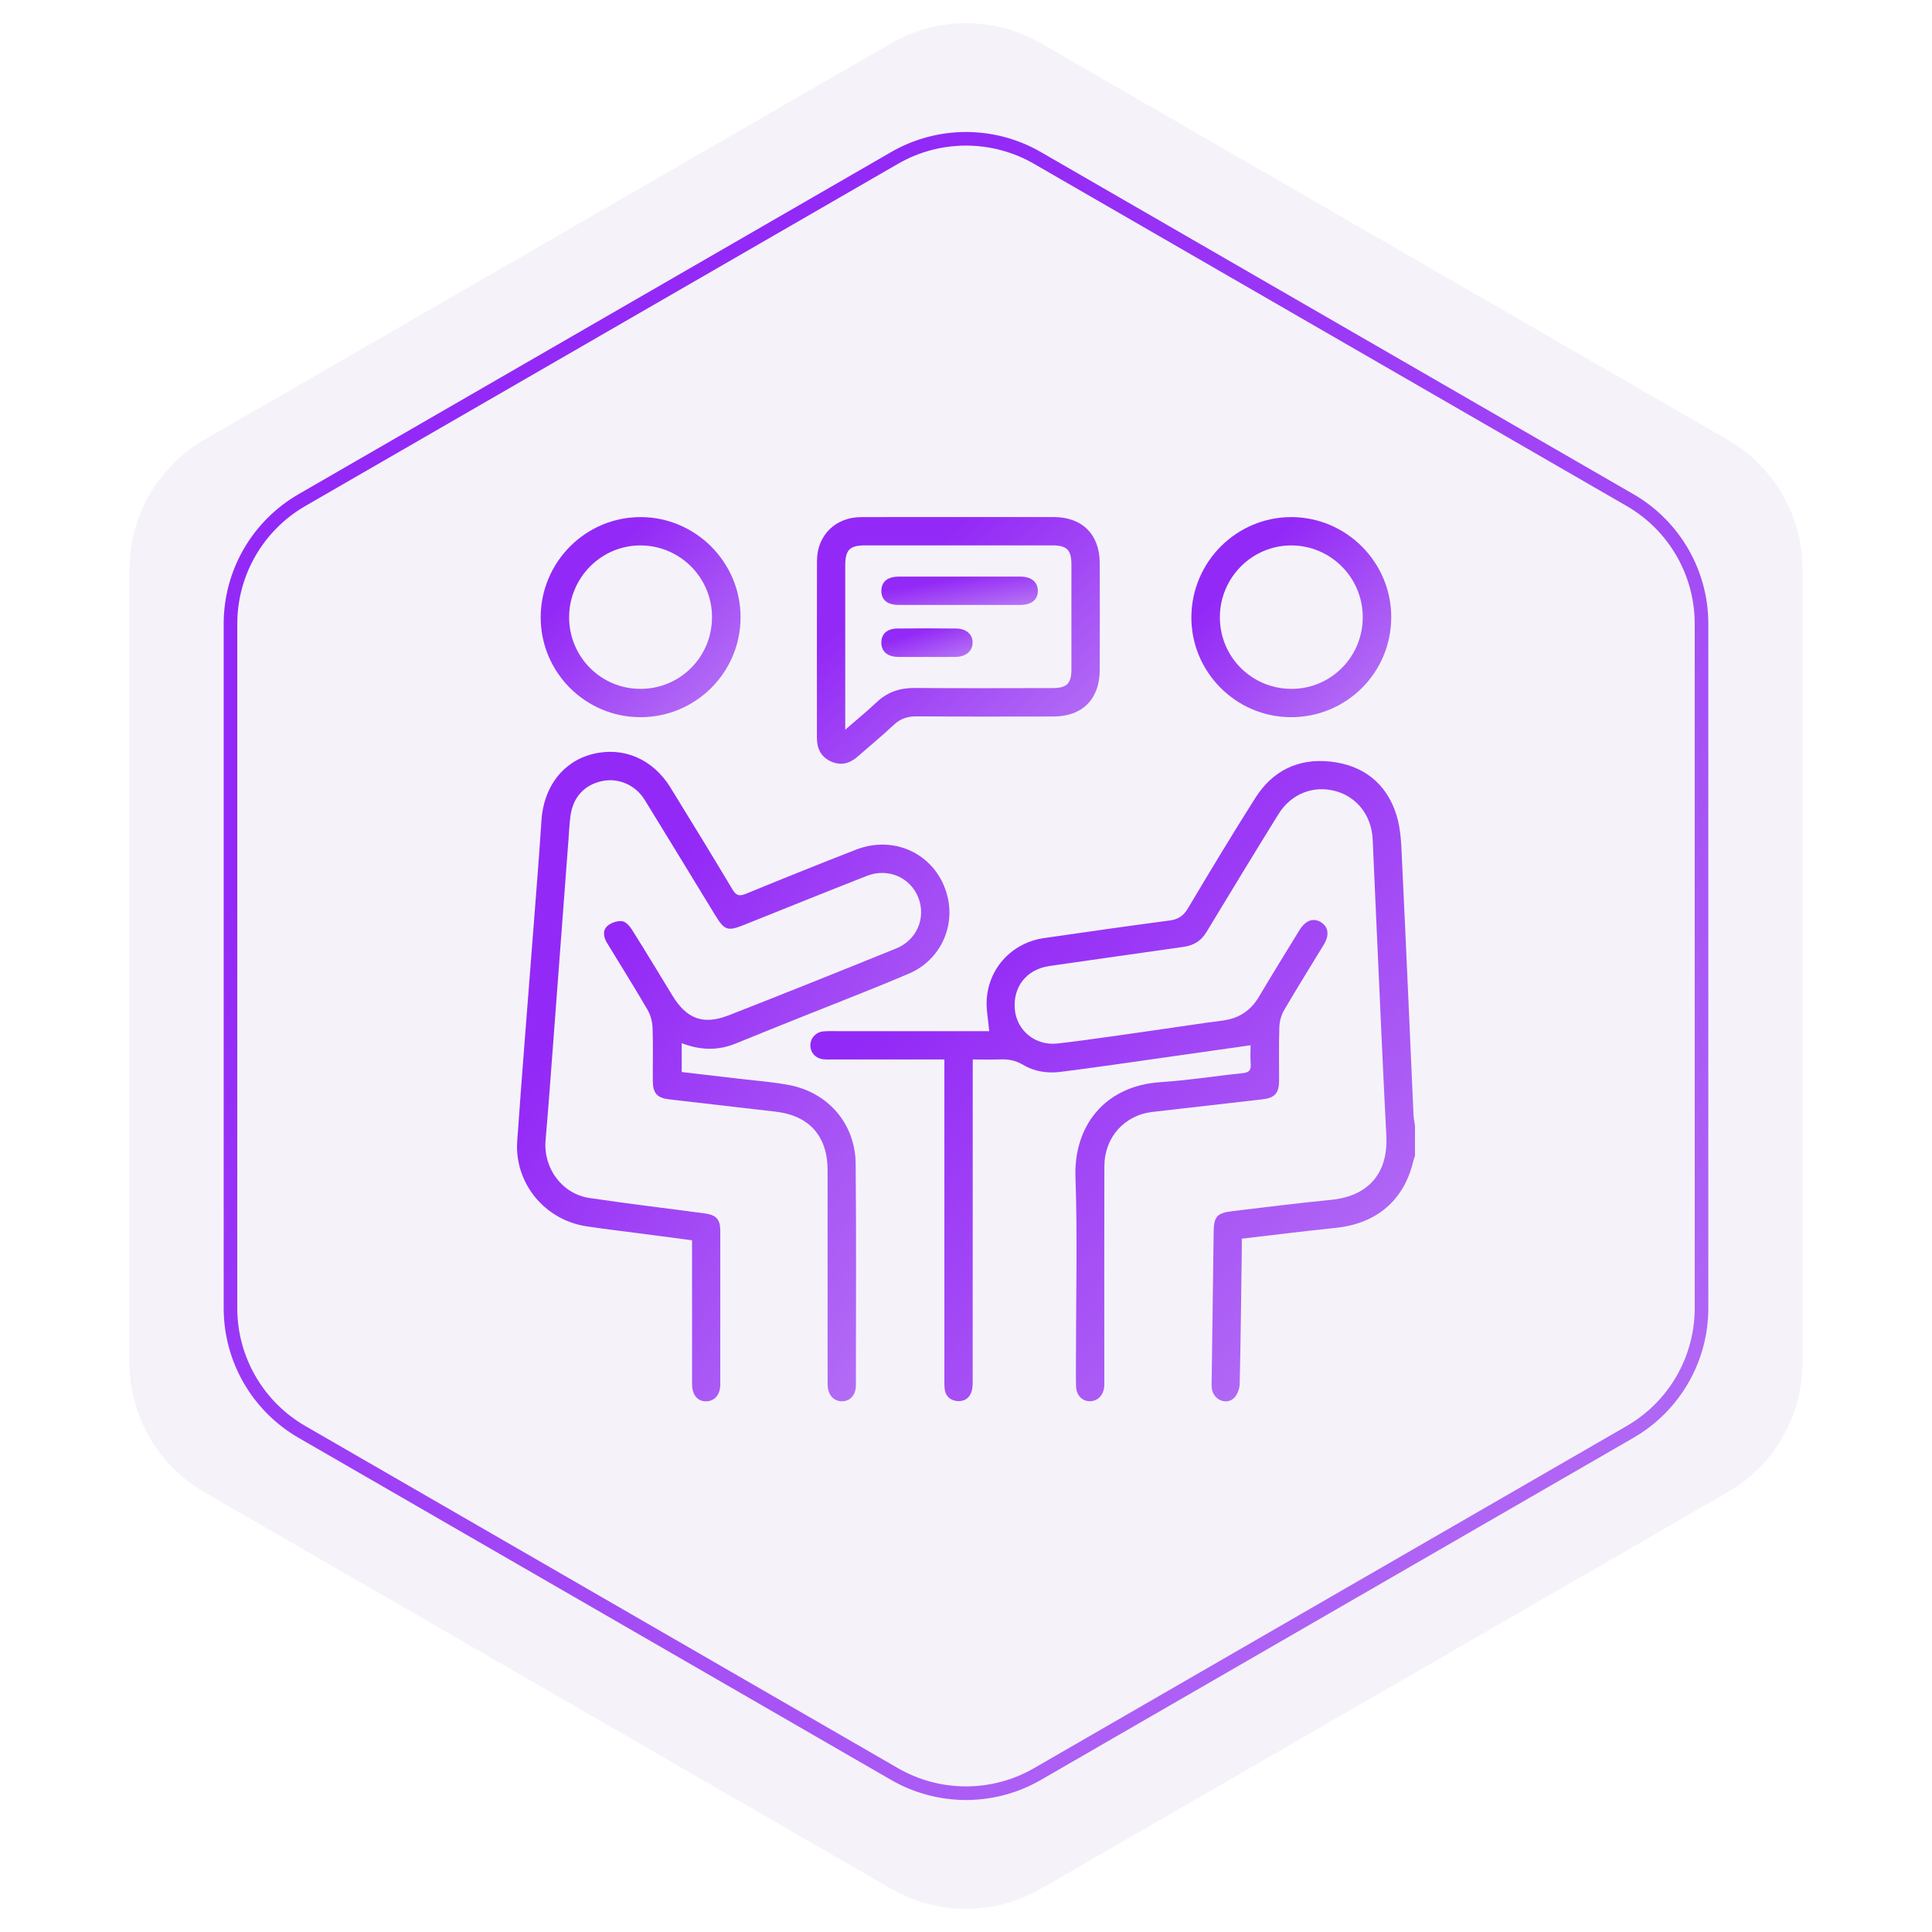 <svg width="142" height="142" viewBox="0 0 142 142" fill="none" xmlns="http://www.w3.org/2000/svg">
<path opacity="0.07" d="M65.5 3.175C68.903 1.21 73.097 1.21 76.5 3.175L126.988 32.325C130.391 34.289 132.488 37.921 132.488 41.851V100.149C132.488 104.079 130.391 107.71 126.988 109.675L76.5 138.825C73.097 140.79 68.903 140.79 65.5 138.825L15.012 109.675C11.609 107.71 9.512 104.079 9.512 100.149V41.851C9.512 37.921 11.609 34.289 15.012 32.325L65.5 3.175Z" fill="#6D50A6"/>
<g filter="url(#filter0_b_580_1376)">
<path d="M76.25 11.608L119.81 36.758C123.058 38.633 125.06 42.1 125.06 45.851V96.149C125.06 99.9 123.058 103.367 119.81 105.242L76.25 130.392C73.001 132.267 68.999 132.267 65.75 130.392L22.19 105.242C18.942 103.367 16.94 99.9 16.94 96.149V45.851C16.94 42.1 18.942 38.633 22.19 36.758L65.75 11.608C68.999 9.733 73.001 9.733 76.25 11.608Z" stroke="url(#paint0_linear_580_1376)"/>
</g>
<g clip-path="url(#clip0_580_1376)">
<path d="M104 84.953C103.96 85.072 103.914 85.189 103.885 85.309C103.208 88.208 101.196 89.933 98.193 90.244C95.91 90.481 93.631 90.768 91.271 91.041C91.271 91.322 91.274 91.575 91.271 91.828C91.226 95.118 91.194 98.406 91.117 101.696C91.108 102.061 90.947 102.523 90.69 102.762C90.123 103.287 89.216 102.887 89.077 102.103C89.036 101.873 89.055 101.632 89.058 101.395C89.106 97.784 89.154 94.171 89.203 90.56C89.219 89.422 89.43 89.161 90.558 89.022C92.987 88.726 95.416 88.426 97.851 88.185C100.589 87.911 102.036 86.214 101.894 83.477C101.625 78.26 101.403 73.04 101.163 67.822C101.07 65.782 100.984 63.741 100.891 61.701C100.813 59.974 99.764 58.596 98.198 58.155C96.561 57.694 94.906 58.324 93.968 59.835C92.181 62.719 90.418 65.619 88.664 68.523C88.275 69.167 87.714 69.49 87.004 69.592C83.712 70.065 80.417 70.523 77.126 71.001C75.437 71.247 74.421 72.556 74.593 74.223C74.748 75.746 76.097 76.883 77.729 76.695C80.392 76.388 83.045 75.975 85.701 75.602C87.08 75.408 88.456 75.187 89.838 75.014C91.03 74.864 91.913 74.303 92.53 73.261C93.505 71.617 94.512 69.992 95.51 68.363C95.955 67.638 96.546 67.431 97.106 67.793C97.645 68.142 97.72 68.734 97.296 69.434C96.327 71.031 95.333 72.613 94.391 74.227C94.176 74.595 94.045 75.061 94.031 75.485C93.984 76.796 94.019 78.107 94.012 79.419C94.006 80.36 93.695 80.698 92.772 80.802C90.085 81.111 87.397 81.419 84.71 81.724C82.648 81.959 81.174 83.592 81.17 85.714C81.157 90.918 81.166 96.12 81.166 101.323C81.166 101.517 81.174 101.712 81.16 101.904C81.112 102.544 80.67 102.995 80.105 102.989C79.526 102.984 79.106 102.548 79.089 101.886C79.069 101.134 79.082 100.381 79.082 99.629C79.082 95.265 79.199 90.896 79.045 86.537C78.913 82.772 81.177 79.805 85.313 79.536C87.324 79.405 89.322 79.083 91.329 78.878C91.794 78.83 91.964 78.666 91.925 78.198C91.886 77.713 91.916 77.222 91.916 76.825C88.574 77.3 85.29 77.77 82.004 78.234C80.644 78.426 79.284 78.614 77.921 78.784C76.957 78.904 76.015 78.755 75.186 78.257C74.635 77.927 74.086 77.841 73.474 77.865C72.853 77.888 72.231 77.87 71.495 77.87C71.495 78.167 71.495 78.435 71.495 78.701C71.495 86.269 71.495 93.838 71.492 101.405C71.492 101.683 71.497 101.972 71.422 102.234C71.275 102.75 70.886 103.027 70.357 102.977C69.836 102.928 69.489 102.619 69.43 102.068C69.405 101.834 69.411 101.595 69.411 101.36C69.411 93.813 69.411 86.266 69.411 78.72C69.411 78.467 69.411 78.214 69.411 77.87H68.665C66.151 77.87 63.639 77.87 61.124 77.87C60.931 77.87 60.736 77.879 60.545 77.862C59.977 77.811 59.574 77.395 59.561 76.857C59.548 76.332 59.944 75.862 60.502 75.808C60.928 75.767 61.361 75.791 61.79 75.791C65.207 75.791 68.622 75.791 72.038 75.791H72.707C72.638 74.979 72.472 74.195 72.525 73.426C72.683 71.109 74.423 69.284 76.717 68.951C79.797 68.504 82.879 68.064 85.964 67.656C86.592 67.573 86.977 67.325 87.307 66.771C88.933 64.039 90.572 61.315 92.275 58.632C93.537 56.644 95.426 55.725 97.763 55.973C100.181 56.229 101.904 57.566 102.634 59.887C102.993 61.029 103 62.298 103.058 63.516C103.355 69.656 103.615 75.799 103.892 81.941C103.904 82.215 103.963 82.485 104 82.757V84.95V84.953Z" fill="url(#paint1_linear_580_1376)"/>
<path d="M50.107 76.675V78.794C51.49 78.955 52.852 79.112 54.212 79.274C55.469 79.423 56.739 79.514 57.98 79.746C60.868 80.287 62.864 82.601 62.891 85.538C62.94 90.955 62.911 96.374 62.907 101.793C62.907 102.544 62.475 103.009 61.855 102.993C61.246 102.977 60.833 102.496 60.83 101.748C60.821 99.748 60.827 97.749 60.827 95.749C60.827 92.501 60.829 89.255 60.827 86.007C60.824 83.496 59.476 81.987 56.992 81.704C54.389 81.406 51.788 81.105 49.187 80.802C48.299 80.699 47.99 80.357 47.982 79.454C47.972 78.142 48.011 76.829 47.962 75.52C47.944 75.073 47.808 74.588 47.584 74.202C46.622 72.552 45.605 70.931 44.612 69.298C44.355 68.876 44.274 68.385 44.647 68.053C44.912 67.818 45.372 67.669 45.721 67.706C45.99 67.735 46.286 68.072 46.458 68.344C47.465 69.944 48.439 71.564 49.424 73.177C50.472 74.89 51.687 75.356 53.563 74.623C57.678 73.014 61.779 71.369 65.873 69.708C67.394 69.092 68.074 67.451 67.499 65.981C66.915 64.489 65.272 63.766 63.718 64.375C60.702 65.558 57.7 66.773 54.692 67.976C53.477 68.462 53.252 68.388 52.558 67.253C50.834 64.43 49.119 61.603 47.382 58.787C46.696 57.676 45.429 57.148 44.224 57.413C42.947 57.694 42.119 58.594 41.931 59.955C41.848 60.55 41.824 61.154 41.779 61.754C41.417 66.555 41.059 71.356 40.696 76.158C40.503 78.709 40.32 81.26 40.1 83.808C39.924 85.847 41.296 87.748 43.323 88.051C46.147 88.472 48.982 88.806 51.812 89.187C52.647 89.299 52.939 89.632 52.941 90.459C52.946 94.222 52.946 97.986 52.941 101.748C52.941 102.497 52.531 102.977 51.922 102.996C51.281 103.015 50.868 102.536 50.867 101.736C50.863 98.468 50.864 95.199 50.864 91.931C50.864 91.697 50.864 91.463 50.864 91.16C49.515 90.983 48.203 90.81 46.889 90.637C45.612 90.468 44.332 90.324 43.06 90.125C40.009 89.645 37.797 86.934 38.015 83.855C38.393 78.516 38.829 73.181 39.237 67.845C39.429 65.338 39.635 62.831 39.794 60.322C39.949 57.849 41.359 55.976 43.551 55.422C45.804 54.853 47.987 55.783 49.277 57.883C50.807 60.371 52.338 62.86 53.833 65.368C54.119 65.85 54.355 65.886 54.844 65.684C57.523 64.583 60.211 63.505 62.908 62.452C65.828 61.312 68.876 62.87 69.631 65.854C70.213 68.159 69.078 70.578 66.836 71.544C64.315 72.629 61.748 73.607 59.201 74.631C57.489 75.319 55.774 76 54.068 76.699C52.773 77.23 51.483 77.201 50.108 76.673L50.107 76.675Z" fill="url(#paint2_linear_580_1376)"/>
<path d="M70.491 38.003C72.811 38.003 75.131 38 77.451 38.003C79.539 38.006 80.822 39.282 80.829 41.377C80.84 44 80.837 46.623 80.829 49.245C80.824 51.386 79.555 52.659 77.426 52.662C74.075 52.668 70.724 52.676 67.374 52.652C66.709 52.647 66.186 52.813 65.693 53.276C64.832 54.084 63.919 54.836 63.029 55.614C62.442 56.128 61.787 56.295 61.064 55.962C60.344 55.629 60.043 55.022 60.043 54.244C60.044 49.901 60.035 45.56 60.047 41.217C60.053 39.35 61.4 38.018 63.273 38.008C65.678 37.995 68.085 38.005 70.49 38.005L70.491 38.003ZM62.122 53.635C62.984 52.884 63.731 52.273 64.433 51.613C65.231 50.861 66.149 50.554 67.242 50.565C70.615 50.594 73.988 50.578 77.361 50.573C78.421 50.572 78.747 50.237 78.748 49.184C78.751 46.626 78.751 44.068 78.748 41.508C78.748 40.413 78.423 40.086 77.326 40.084C72.75 40.082 68.174 40.082 63.599 40.084C62.441 40.084 62.124 40.413 62.124 41.601C62.124 44.698 62.124 47.793 62.124 50.889C62.124 51.744 62.124 52.599 62.124 53.635H62.122Z" fill="url(#paint3_linear_580_1376)"/>
<path d="M102.255 45.365C102.251 49.449 98.949 52.731 94.863 52.712C90.821 52.694 87.536 49.373 87.565 45.336C87.594 41.281 90.894 37.996 94.925 38.006C98.961 38.016 102.259 41.329 102.255 45.365ZM100.161 45.336C100.148 42.44 97.799 40.093 94.913 40.089C92.011 40.084 89.644 42.475 89.66 45.395C89.676 48.326 92.039 50.654 94.973 50.631C97.859 50.608 100.176 48.245 100.161 45.336Z" fill="url(#paint4_linear_580_1376)"/>
<path d="M47.044 52.711C42.997 52.696 39.723 49.392 39.74 45.343C39.759 41.291 43.054 38 47.088 38.006C51.122 38.01 54.428 41.32 54.431 45.356C54.434 49.434 51.126 52.728 47.044 52.712V52.711ZM52.332 45.356C52.328 42.459 49.997 40.11 47.104 40.089C44.206 40.067 41.826 42.453 41.83 45.375C41.836 48.282 44.164 50.623 47.057 50.631C49.984 50.64 52.335 48.288 52.331 45.356H52.332Z" fill="url(#paint5_linear_580_1376)"/>
<path d="M70.48 44.462C68.998 44.462 67.516 44.466 66.035 44.461C65.211 44.456 64.772 44.081 64.779 43.415C64.787 42.753 65.231 42.384 66.058 42.382C69.043 42.378 72.029 42.378 75.014 42.382C75.812 42.382 76.287 42.792 76.28 43.44C76.273 44.087 75.814 44.459 74.991 44.462C73.487 44.468 71.984 44.463 70.48 44.463V44.462Z" fill="url(#paint6_linear_580_1376)"/>
<path d="M68.129 48.285C67.42 48.285 66.712 48.295 66.003 48.282C65.227 48.269 64.791 47.892 64.778 47.254C64.765 46.605 65.184 46.204 65.959 46.195C67.398 46.178 68.836 46.179 70.275 46.195C71.029 46.204 71.494 46.629 71.486 47.242C71.478 47.85 70.997 48.268 70.253 48.282C69.546 48.295 68.836 48.285 68.127 48.285H68.129Z" fill="url(#paint7_linear_580_1376)"/>
</g>
<defs>
<filter id="filter0_b_580_1376" x="12.44" y="5.702" width="117.121" height="130.596" filterUnits="userSpaceOnUse" color-interpolation-filters="sRGB">
<feFlood flood-opacity="0" result="BackgroundImageFix"/>
<feGaussianBlur in="BackgroundImageFix" stdDeviation="2"/>
<feComposite in2="SourceAlpha" operator="in" result="effect1_backgroundBlur_580_1376"/>
<feBlend mode="normal" in="SourceGraphic" in2="effect1_backgroundBlur_580_1376" result="shape"/>
</filter>
<linearGradient id="paint0_linear_580_1376" x1="-75.686" y1="514.739" x2="-305.92" y2="284.581" gradientUnits="userSpaceOnUse">
<stop offset="0.177" stop-color="#CB9EF4"/>
<stop offset="0.773" stop-color="#9329F6"/>
</linearGradient>
<linearGradient id="paint1_linear_580_1376" x1="30.045" y1="245.221" x2="-55.813" y2="164.181" gradientUnits="userSpaceOnUse">
<stop offset="0.177" stop-color="#CB9EF4"/>
<stop offset="0.773" stop-color="#9329F6"/>
</linearGradient>
<linearGradient id="paint2_linear_580_1376" x1="16.891" y1="247.25" x2="-63.576" y2="193.696" gradientUnits="userSpaceOnUse">
<stop offset="0.177" stop-color="#CB9EF4"/>
<stop offset="0.773" stop-color="#9329F6"/>
</linearGradient>
<linearGradient id="paint3_linear_580_1376" x1="46.23" y1="110.928" x2="13.402" y2="73.295" gradientUnits="userSpaceOnUse">
<stop offset="0.177" stop-color="#CB9EF4"/>
<stop offset="0.773" stop-color="#9329F6"/>
</linearGradient>
<linearGradient id="paint4_linear_580_1376" x1="77.807" y1="97.152" x2="50.935" y2="70.318" gradientUnits="userSpaceOnUse">
<stop offset="0.177" stop-color="#CB9EF4"/>
<stop offset="0.773" stop-color="#9329F6"/>
</linearGradient>
<linearGradient id="paint5_linear_580_1376" x1="29.983" y1="97.152" x2="3.11" y2="70.318" gradientUnits="userSpaceOnUse">
<stop offset="0.177" stop-color="#CB9EF4"/>
<stop offset="0.773" stop-color="#9329F6"/>
</linearGradient>
<linearGradient id="paint6_linear_580_1376" x1="57.141" y1="50.768" x2="55.802" y2="43.388" gradientUnits="userSpaceOnUse">
<stop offset="0.177" stop-color="#CB9EF4"/>
<stop offset="0.773" stop-color="#9329F6"/>
</linearGradient>
<linearGradient id="paint7_linear_580_1376" x1="60.322" y1="54.653" x2="58.121" y2="47.647" gradientUnits="userSpaceOnUse">
<stop offset="0.177" stop-color="#CB9EF4"/>
<stop offset="0.773" stop-color="#9329F6"/>
</linearGradient>
<clipPath id="clip0_580_1376">
<rect width="66" height="65" fill="white" transform="translate(38 38)"/>
</clipPath>
</defs>
</svg>
